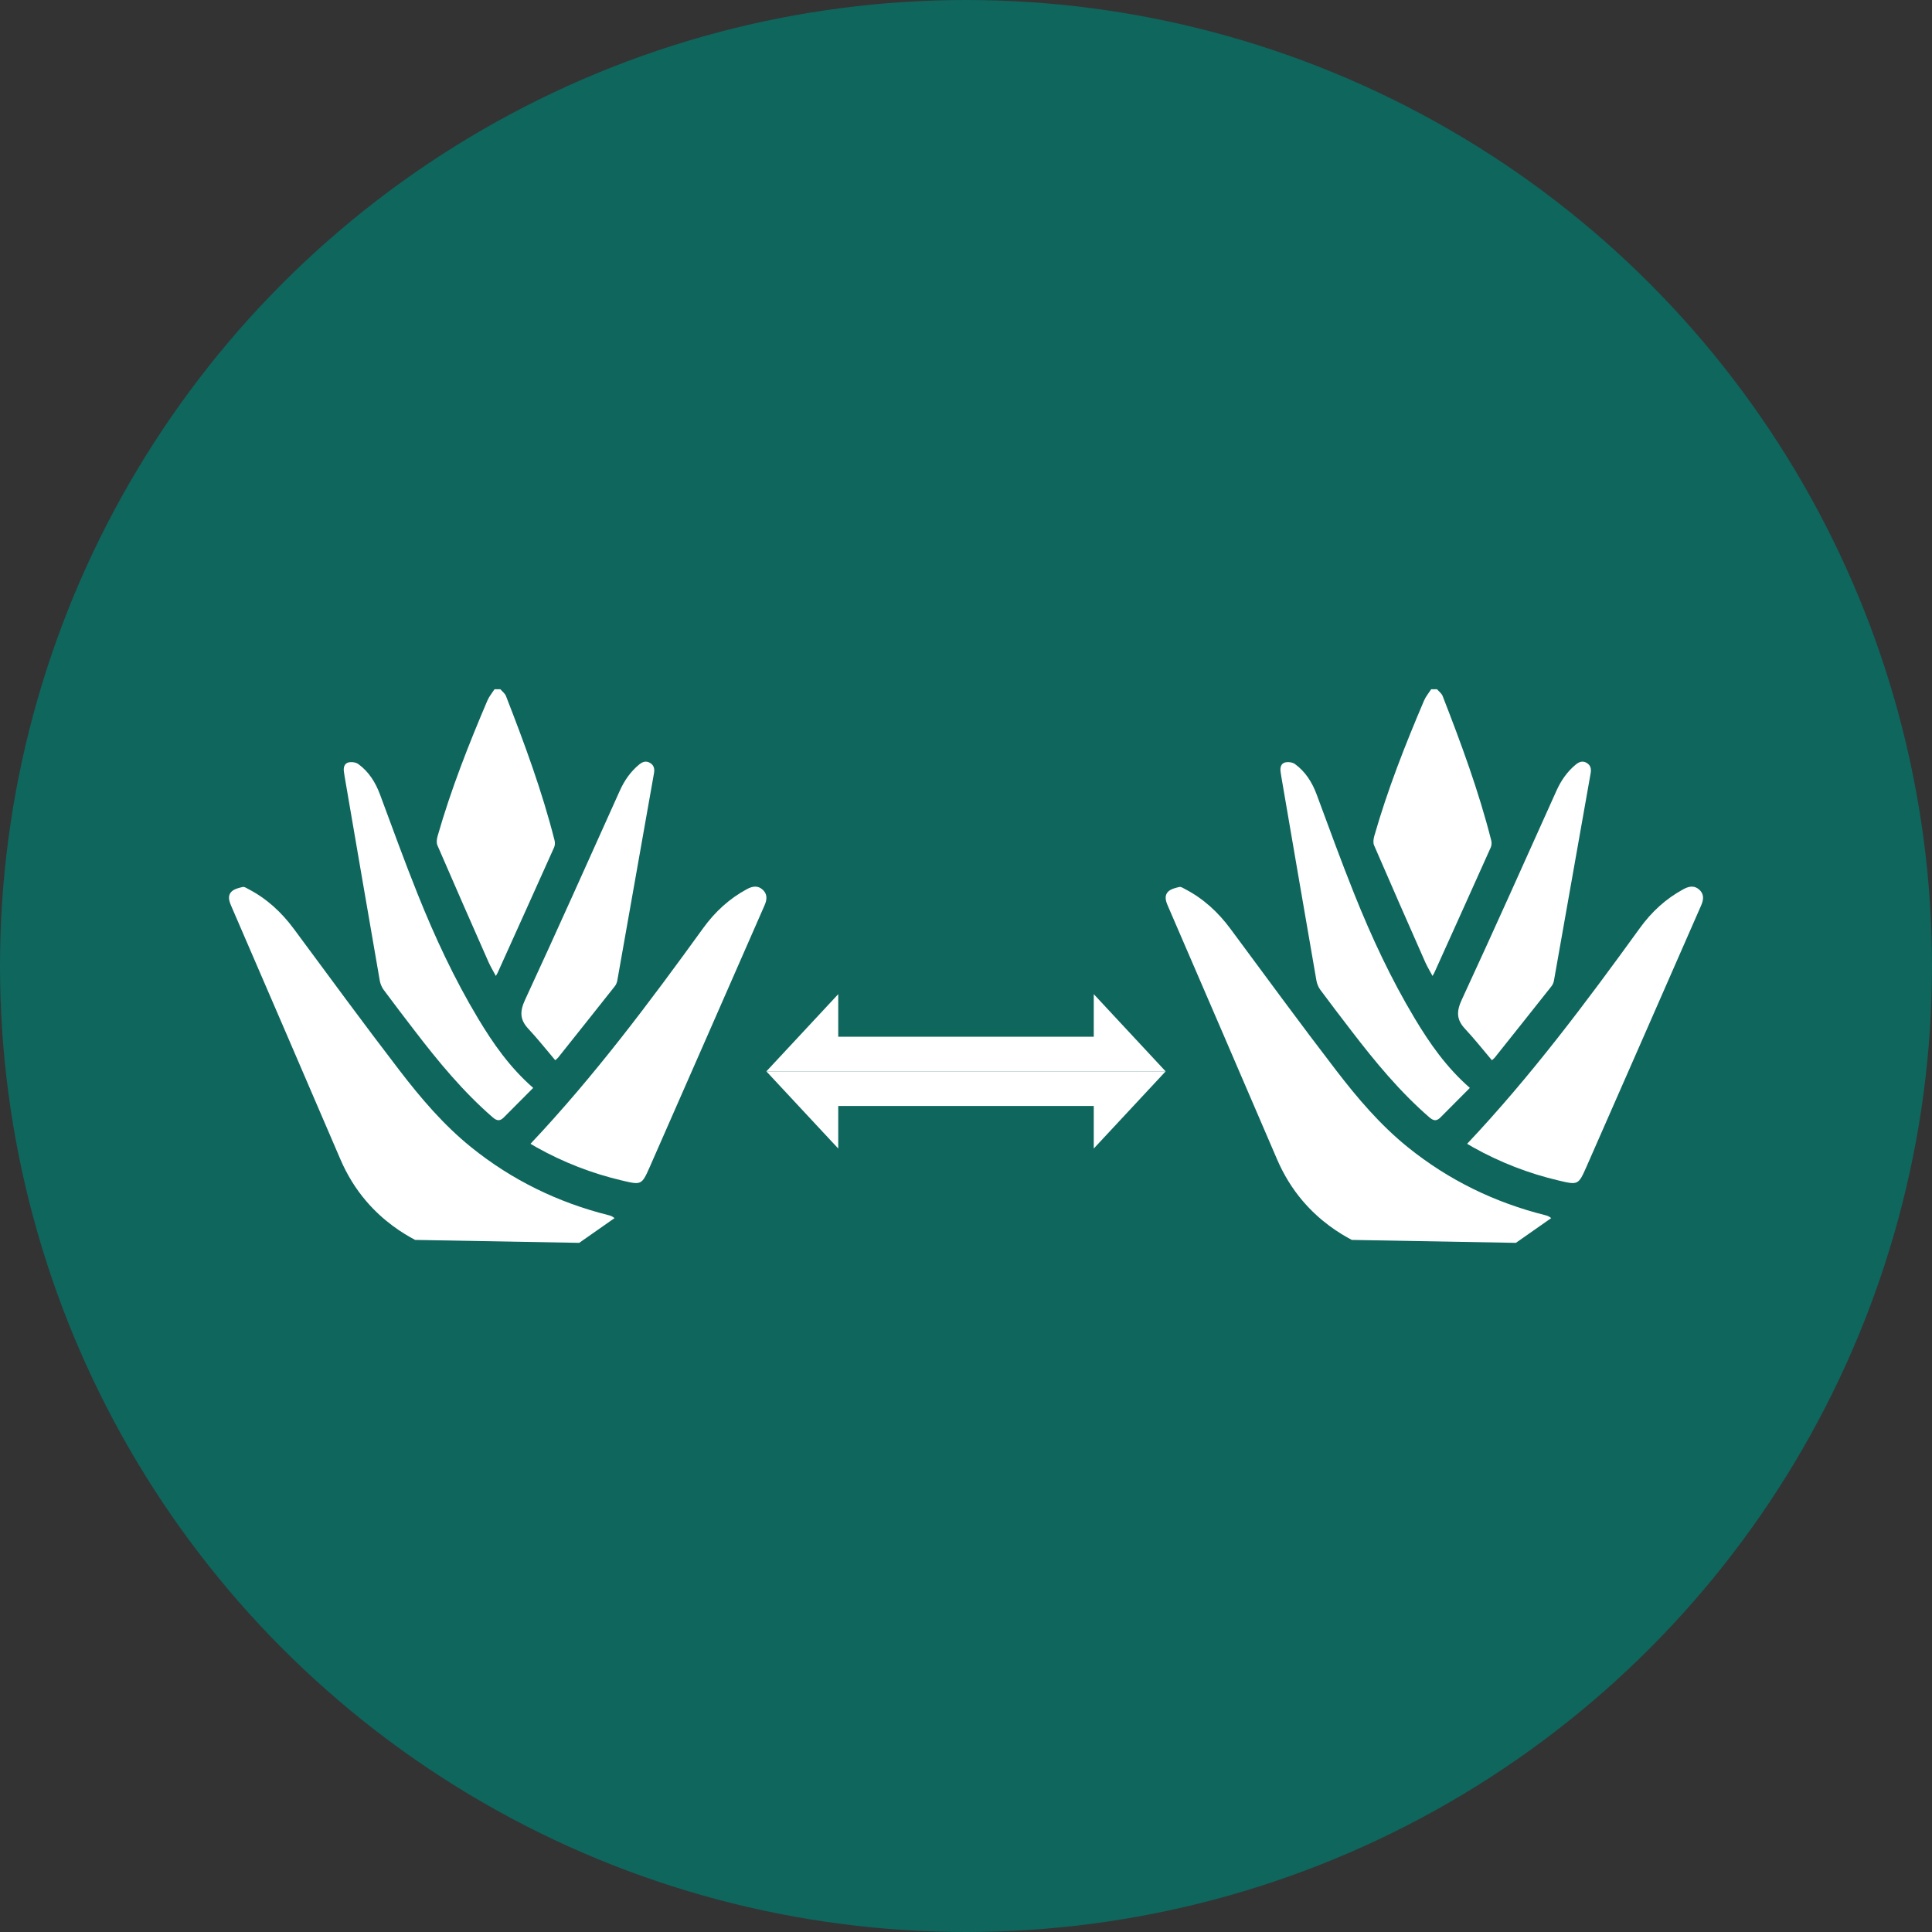 <svg xmlns="http://www.w3.org/2000/svg" id="Capa_1" data-name="Capa 1" viewBox="0 0 540 540"><rect x="0" y="0" width="540" height="540" fill="#333333" stroke="none"/><defs><style>      .cls-1 {        fill: #fff;      }      .cls-2 {        fill: #0e665d;      }    </style></defs><circle class="cls-2" cx="270" cy="270" r="270"></circle><g><g><polygon class="cls-1" points="305.71 321.02 305.71 309.12 234.29 309.12 234.29 321.02 214.2 299.45 325.8 299.45 305.71 321.02"></polygon><polygon class="cls-1" points="325.8 299.45 214.2 299.45 234.29 277.87 234.29 289.77 305.71 289.77 305.71 277.87 325.8 299.45"></polygon></g><g><path class="cls-1" d="m116.03,346.56c-3.41-1.8-8.8-5.13-13.69-10.86-2.93-3.43-5.34-7.33-7.23-11.74-10.12-23.61-20.32-47.19-30.5-70.78-.61-1.41-1.05-2.89.15-4.02.76-.71,2-1,3.08-1.25.47-.11,1.1.33,1.61.6,5.13,2.67,9.24,6.47,12.67,11.1,9.8,13.23,19.53,26.53,29.56,39.59,5.96,7.76,12.31,15.23,19.99,21.43,11.41,9.21,24.28,15.47,38.48,19.03.46.12.92.24,1.62.8-3.25,2.27-6.49,4.55-9.88,6.92"></path><path class="cls-1" d="m139.84,192.63c.54.63,1.3,1.18,1.58,1.91,5.16,13.24,10.09,26.56,13.58,40.35.16.61.13,1.4-.13,1.97-5.24,11.7-10.52,23.38-15.79,35.06-.1.22-.24.43-.49.86-.74-1.39-1.46-2.57-2.02-3.82-4.81-10.89-9.6-21.79-14.32-32.71-.31-.72-.16-1.78.07-2.59,3.71-12.96,8.63-25.48,13.91-37.86.48-1.13,1.32-2.11,1.99-3.16.54,0,1.07,0,1.61,0Z"></path><path class="cls-1" d="m148.27,319.7c17.82-18.88,33.21-39.47,48.29-60.31,3.28-4.53,7.29-8.23,12.23-10.89,1.77-.95,3.13-.91,4.31.11,1.23,1.07,1.46,2.47.62,4.38-10.68,24.35-21.34,48.71-32.05,73.04-2.31,5.24-2.37,5.22-7.89,3.91-8.37-1.97-16.3-5.06-23.81-9.25-.56-.31-1.1-.65-1.7-1Z"></path><path class="cls-1" d="m149.03,304.07c-2.81,2.83-5.51,5.56-8.23,8.27-1.01,1.01-1.86,1.03-3.08-.03-8.26-7.16-15.16-15.53-21.78-24.16-2.93-3.82-5.86-7.64-8.72-11.51-.54-.74-.93-1.69-1.08-2.59-3.3-19.01-6.56-38.03-9.82-57.04-.07-.42-.12-.85-.19-1.27-.18-1.17.08-2.33,1.25-2.63.84-.22,2.07-.06,2.76.44,2.93,2.13,4.79,5.08,6.06,8.48,3.46,9.31,6.84,18.66,10.54,27.88,4.79,11.96,10.22,23.64,16.86,34.71,4.22,7.04,8.89,13.74,15.43,19.45Z"></path><path class="cls-1" d="m155.2,296.35c-2.53-2.98-4.9-5.99-7.51-8.78-2.43-2.59-2.43-4.89-.91-8.17,8.98-19.38,17.68-38.9,26.45-58.38,1.27-2.83,2.97-5.3,5.36-7.29.94-.78,1.93-1.18,3.08-.51,1.14.66,1.34,1.71,1.12,2.92-3.41,19.31-6.82,38.62-10.25,57.92-.1.56-.34,1.15-.69,1.59-5.27,6.67-10.57,13.32-15.87,19.97-.13.16-.3.28-.79.73Z"></path></g><g><path class="cls-1" d="m377.83,346.56c-3.41-1.8-8.8-5.13-13.69-10.86-2.93-3.43-5.34-7.33-7.23-11.74-10.12-23.61-20.32-47.19-30.5-70.78-.61-1.41-1.05-2.89.15-4.02.76-.71,2-1,3.08-1.25.47-.11,1.1.33,1.61.6,5.13,2.67,9.24,6.47,12.67,11.1,9.8,13.23,19.53,26.53,29.56,39.59,5.96,7.76,12.31,15.23,19.99,21.43,11.41,9.21,24.28,15.47,38.48,19.03.46.12.92.24,1.62.8-3.25,2.27-6.49,4.55-9.88,6.92"></path><path class="cls-1" d="m401.64,192.63c.54.63,1.3,1.18,1.58,1.91,5.16,13.24,10.09,26.56,13.58,40.35.16.61.13,1.4-.13,1.97-5.24,11.7-10.52,23.38-15.79,35.06-.1.22-.24.43-.49.86-.74-1.39-1.46-2.57-2.02-3.82-4.81-10.89-9.6-21.79-14.32-32.71-.31-.72-.16-1.78.07-2.59,3.71-12.96,8.63-25.48,13.91-37.86.48-1.13,1.32-2.11,1.99-3.16.54,0,1.07,0,1.61,0Z"></path><path class="cls-1" d="m410.06,319.7c17.82-18.88,33.21-39.47,48.29-60.31,3.28-4.53,7.29-8.23,12.23-10.89,1.77-.95,3.13-.91,4.31.11,1.23,1.07,1.46,2.47.62,4.38-10.68,24.35-21.34,48.71-32.05,73.04-2.31,5.24-2.37,5.22-7.89,3.91-8.37-1.97-16.3-5.06-23.81-9.25-.56-.31-1.1-.65-1.7-1Z"></path><path class="cls-1" d="m410.83,304.07c-2.81,2.83-5.51,5.56-8.23,8.27-1.01,1.01-1.86,1.03-3.08-.03-8.26-7.16-15.16-15.53-21.78-24.16-2.93-3.82-5.86-7.64-8.72-11.51-.54-.74-.93-1.69-1.08-2.59-3.3-19.01-6.56-38.03-9.82-57.04-.07-.42-.12-.85-.19-1.27-.18-1.17.08-2.33,1.25-2.63.84-.22,2.07-.06,2.76.44,2.93,2.13,4.79,5.08,6.06,8.48,3.46,9.31,6.84,18.66,10.54,27.88,4.79,11.96,10.22,23.64,16.86,34.71,4.22,7.04,8.89,13.74,15.43,19.45Z"></path><path class="cls-1" d="m417,296.35c-2.53-2.98-4.9-5.99-7.51-8.78-2.43-2.59-2.43-4.89-.91-8.17,8.98-19.38,17.68-38.9,26.45-58.38,1.27-2.83,2.97-5.3,5.36-7.29.94-.78,1.93-1.18,3.08-.51,1.14.66,1.34,1.71,1.12,2.92-3.41,19.31-6.82,38.62-10.25,57.92-.1.56-.34,1.15-.69,1.59-5.27,6.67-10.57,13.32-15.87,19.97-.13.16-.3.28-.79.73Z"></path></g></g></svg>